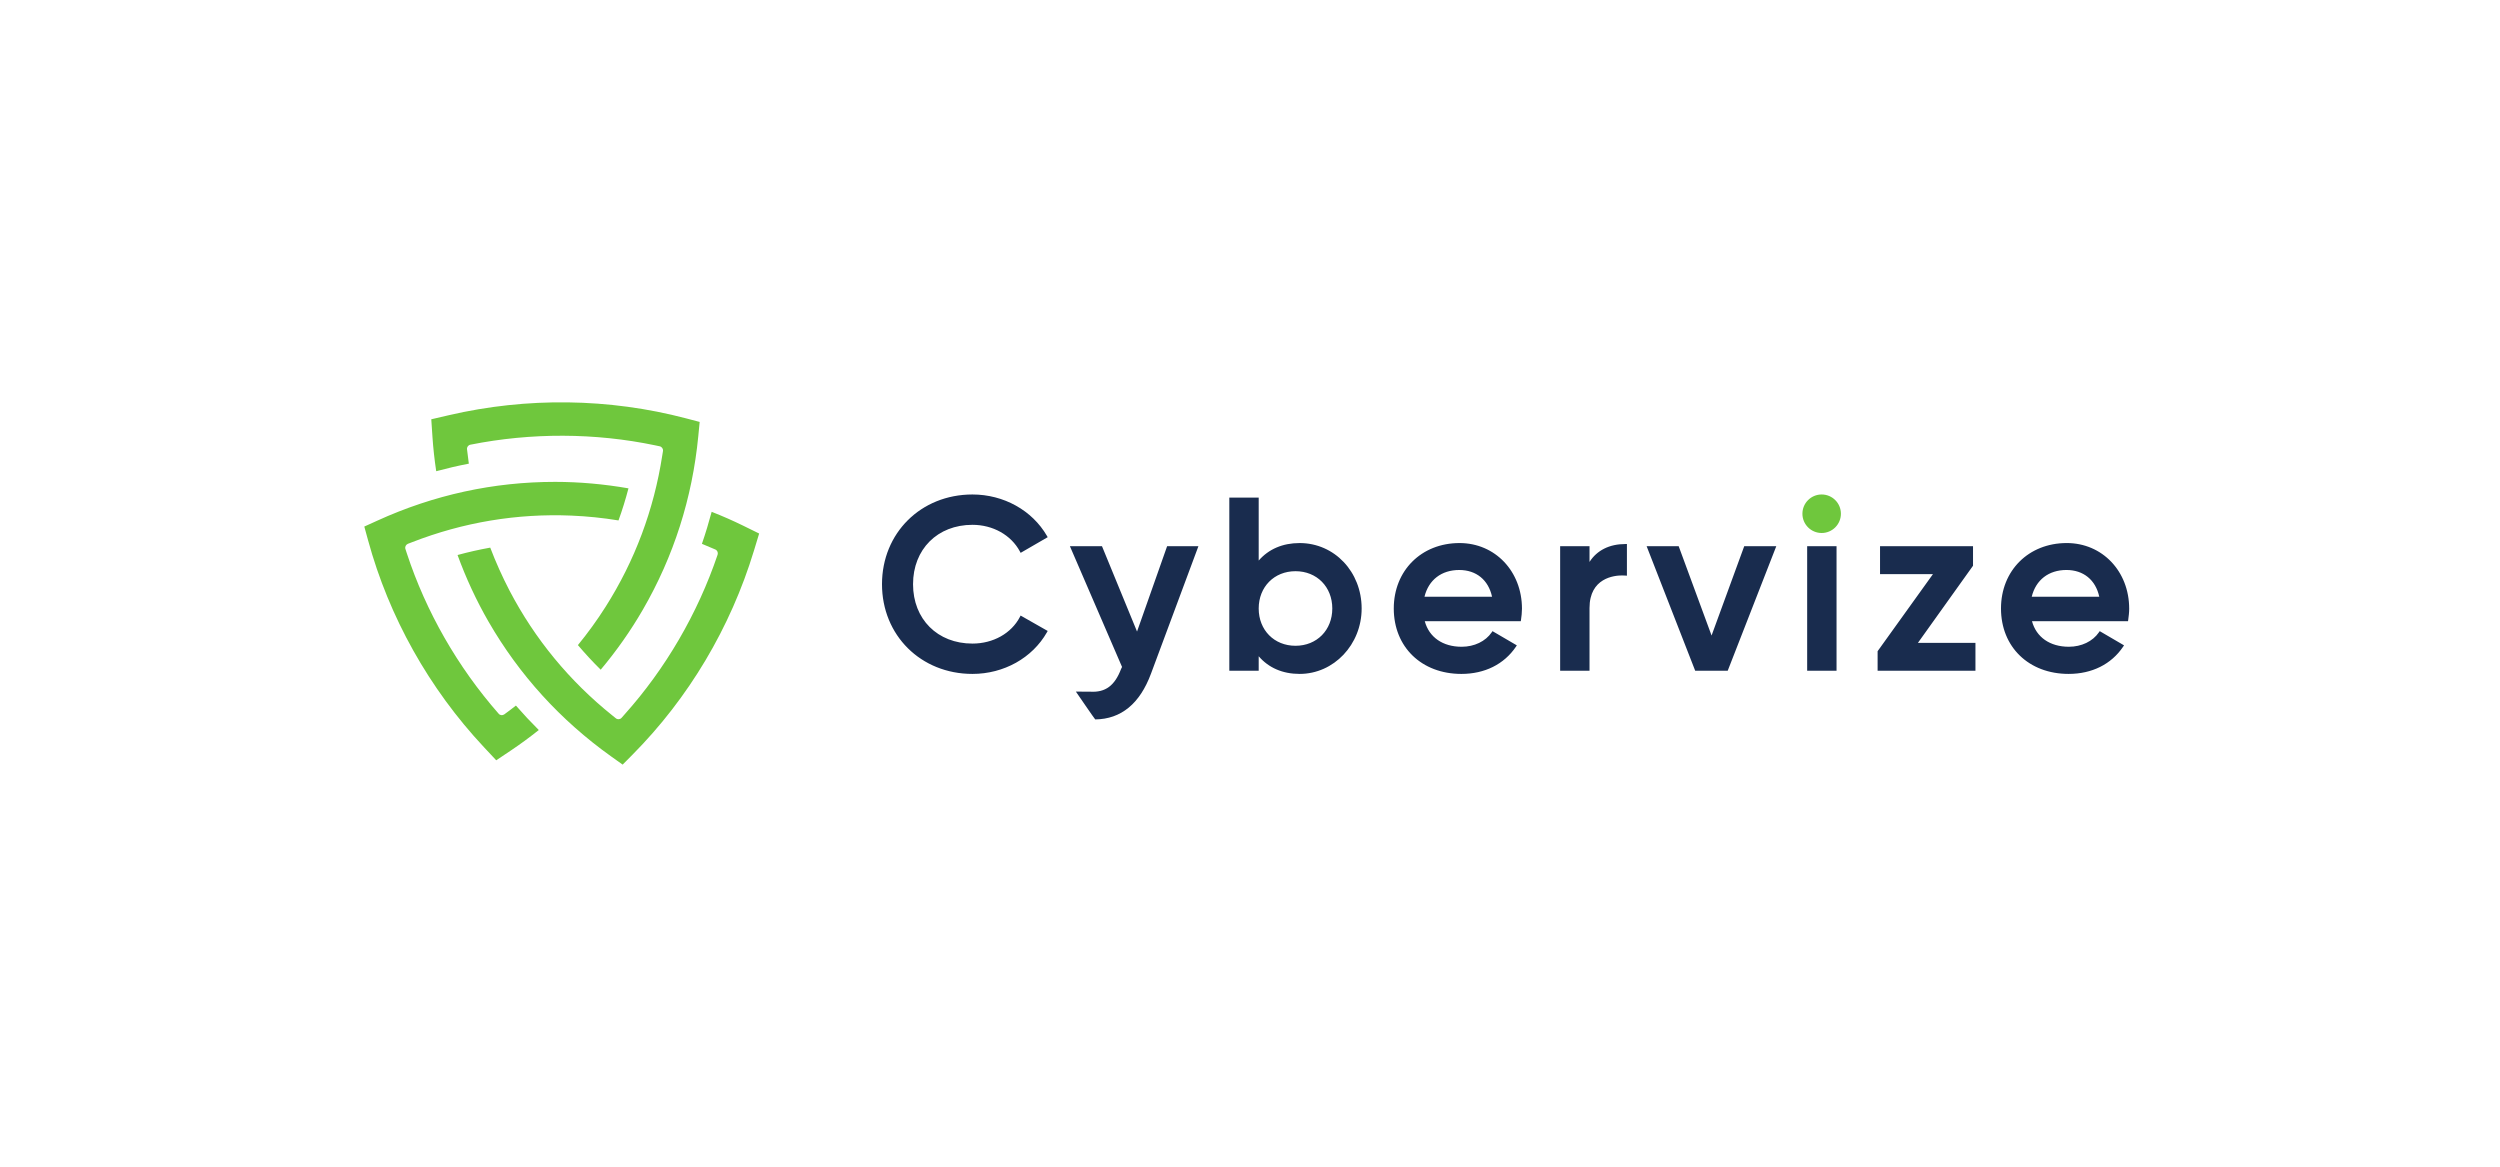 <?xml version="1.0" encoding="UTF-8" standalone="no"?>
<!-- Created with Inkscape (http://www.inkscape.org/) -->

<svg
   version="1.1"
   id="svg2"
   width="566.933"
   height="264.567"
   viewBox="0 0 566.933 264.567"
   sodipodi:docname="Cybervize - logo RGB (2).ai"
   xmlns:inkscape="http://www.inkscape.org/namespaces/inkscape"
   xmlns:sodipodi="http://sodipodi.sourceforge.net/DTD/sodipodi-0.dtd"
   xmlns="http://www.w3.org/2000/svg"
   xmlns:svg="http://www.w3.org/2000/svg">
  <defs
     id="defs6">
    <clipPath
       clipPathUnits="userSpaceOnUse"
       id="clipPath16">
      <path
         d="M 0,198.425 H 425.2 V 0 H 0 Z"
         id="path14" />
    </clipPath>
  </defs>
  <sodipodi:namedview
     id="namedview4"
     pagecolor="#ffffff"
     bordercolor="#000000"
     borderopacity="0.25"
     inkscape:showpageshadow="2"
     inkscape:pageopacity="0.0"
     inkscape:pagecheckerboard="0"
     inkscape:deskcolor="#d1d1d1" />
  <g
     id="g8"
     inkscape:groupmode="layer"
     inkscape:label="Cybervize - logo RGB (2)"
     transform="matrix(1.333,0,0,-1.333,0,264.567)">
    <g
       id="g10">
      <g
         id="g12"
         clip-path="url(#clipPath16)">
        <path
           d="m 307.439,105.552 h 4.998 V 84.364 h -4.998 z m -30.931,0.371 h 0.267 v -5.385 l -0.285,0.02 c -0.179,0.011 -0.363,0.021 -0.546,0.021 -1.296,0 -5.531,-0.402 -5.531,-5.537 V 84.364 h -4.997 v 21.188 h 4.997 v -2.674 c 1.259,1.973 3.386,3.045 6.095,3.045 m -34.172,-8.965 c 0.697,2.855 2.884,4.549 5.91,4.549 2.9,0 4.966,-1.694 5.586,-4.549 z m 5.952,9.131 c -6.476,0 -11.176,-4.682 -11.176,-11.131 0,-6.555 4.727,-11.131 11.507,-11.131 3.959,0 7.252,1.639 9.269,4.617 l 0.156,0.241 -4.134,2.416 -0.142,-0.207 c -1.052,-1.53 -2.957,-2.448 -5.109,-2.448 -3.219,0 -5.538,1.621 -6.274,4.346 h 16.335 l 0.036,0.23 c 0.083,0.579 0.165,1.258 0.165,1.895 0,6.369 -4.569,11.172 -10.633,11.172 m 97.354,-9.131 c 0.697,2.855 2.883,4.549 5.906,4.549 2.898,0 4.966,-1.694 5.586,-4.549 z m 5.948,9.131 c -6.478,0 -11.176,-4.682 -11.176,-11.131 0,-6.555 4.731,-11.131 11.506,-11.131 3.96,0 7.253,1.639 9.265,4.617 l 0.161,0.241 -4.134,2.416 -0.144,-0.207 c -1.05,-1.53 -2.958,-2.448 -5.107,-2.448 -3.215,0 -5.534,1.621 -6.274,4.346 h 16.338 l 0.033,0.23 c 0.082,0.579 0.165,1.258 0.165,1.895 0,6.369 -4.571,11.172 -10.633,11.172 M 326.28,89.108 h 9.788 v -4.744 h -16.645 v 3.324 l 0.051,0.073 9.365,13.043 h -9.003 v 4.748 h 15.819 v -3.324 l -0.051,-0.069 z m -29.548,16.444 h 5.453 l -8.264,-21.188 h -5.529 l -0.066,0.168 -8.197,21.02 h 5.451 l 0.065,-0.176 5.53,-15.018 z M 155.329,99.089 c 0,-5.947 4.157,-10.102 10.106,-10.102 3.522,0 6.614,1.735 8.07,4.524 l 0.124,0.244 4.607,-2.621 -0.133,-0.233 c -2.481,-4.363 -7.335,-7.074 -12.668,-7.074 -8.774,0 -15.388,6.561 -15.388,15.262 0,8.701 6.614,15.264 15.388,15.264 5.304,0 10.155,-2.696 12.668,-7.034 l 0.133,-0.23 -4.603,-2.666 -0.128,0.242 c -1.498,2.793 -4.589,4.527 -8.07,4.527 -5.949,0 -10.106,-4.156 -10.106,-10.103 m 43.223,6.463 h 5.323 l -0.133,-0.362 -7.932,-21.316 c -1.893,-5.111 -5.085,-7.734 -9.486,-7.789 -0.051,-0.004 -3.293,4.734 -3.293,4.734 l 2.461,-0.015 c 2.577,-0.151 4.154,1.033 5.233,3.877 l 0.161,0.328 -8.87,20.543 h 5.457 l 5.962,-14.516 z m 21.842,-16.938 c -3.628,0 -6.262,2.668 -6.262,6.344 0,3.674 2.634,6.344 6.262,6.344 3.628,0 6.259,-2.67 6.259,-6.344 0,-3.676 -2.631,-6.344 -6.259,-6.344 m 0.702,17.475 c -2.875,0 -5.27,-1.027 -6.964,-2.977 v 10.705 h -4.998 V 84.364 h 4.998 v 2.469 c 1.685,-1.969 4.08,-3.006 6.964,-3.006 5.82,0 10.55,4.992 10.55,11.131 0,6.24 -4.633,11.131 -10.55,11.131"
           style="fill:#192c4e;fill-opacity:1;fill-rule:nonzero;stroke:none"
           id="path18" />
        <g
           id="g20"
           transform="translate(309.906,114.353)">
          <path
             d="m 0,0 c -1.81,0 -3.275,-1.469 -3.275,-3.275 0,-1.811 1.465,-3.278 3.275,-3.278 1.81,0 3.274,1.467 3.274,3.278 C 3.274,-1.469 1.81,0 0,0 m -188.836,-2.949 c -0.487,-1.824 -1.039,-3.655 -1.658,-5.446 0.766,-0.312 1.533,-0.634 2.283,-0.964 0.34,-0.153 0.5,-0.534 0.389,-0.883 -3.385,-9.992 -8.855,-19.389 -15.828,-27.174 L -204.164,-38 c -0.252,-0.279 -0.68,-0.314 -0.969,-0.078 l -0.607,0.49 c -7.293,5.852 -13.168,12.988 -17.472,21.211 -1.23,2.365 -2.338,4.828 -3.293,7.336 -1.875,-0.336 -3.748,-0.76 -5.562,-1.258 1.441,-3.953 3.211,-7.764 5.263,-11.322 5.232,-9.074 12.25,-16.789 20.858,-22.934 l 1.966,-1.402 1.699,1.713 c 9.526,9.609 16.66,21.598 20.633,34.67 l 0.89,2.931 -2.755,1.354 c -1.673,0.82 -3.459,1.609 -5.323,2.34 m -46.86,6.908 c 1.8,0.484 3.66,0.92 5.549,1.287 -0.116,0.817 -0.221,1.631 -0.309,2.449 -0.041,0.368 0.207,0.703 0.57,0.774 10.348,2.07 21.225,2.031 31.449,-0.11 l 0.763,-0.162 c 0.367,-0.078 0.611,-0.431 0.556,-0.804 l -0.124,-0.766 c -1.424,-9.238 -4.667,-17.898 -9.637,-25.731 -1.424,-2.248 -3.008,-4.439 -4.712,-6.519 1.231,-1.447 2.53,-2.857 3.88,-4.184 2.701,3.217 5.113,6.651 7.171,10.213 5.245,9.063 8.415,18.998 9.43,29.526 l 0.235,2.41 -2.334,0.613 c -13.086,3.438 -27.04,3.625 -40.347,0.531 l -2.98,-0.693 0.206,-3.059 c 0.124,-1.873 0.34,-3.814 0.634,-5.775 m 13.558,-39.871 c 1.25,-1.434 2.555,-2.83 3.891,-4.16 -1.548,-1.233 -3.123,-2.391 -4.694,-3.444 l -2.544,-1.705 -2.095,2.239 c -9.339,9.974 -16.149,22.146 -19.71,35.199 l -0.639,2.328 2.205,1 c 9.619,4.387 19.811,6.609 30.288,6.601 4.121,-0.003 8.3,-0.378 12.448,-1.101 -0.487,-1.854 -1.047,-3.68 -1.696,-5.459 -2.64,0.437 -5.332,0.709 -8.001,0.822 -9.273,0.389 -18.396,-1.129 -27.113,-4.523 l -0.722,-0.278 c -0.348,-0.15 -0.532,-0.525 -0.413,-0.884 l 0.239,-0.733 c 3.256,-9.928 8.663,-19.363 15.627,-27.291 0.243,-0.279 0.646,-0.32 0.951,-0.107 0.67,0.486 1.332,0.984 1.978,1.496"
             style="fill:#6fc73d;fill-opacity:1;fill-rule:nonzero;stroke:none"
             id="path22" />
        </g>
      </g>
    </g>
  </g>
</svg>
